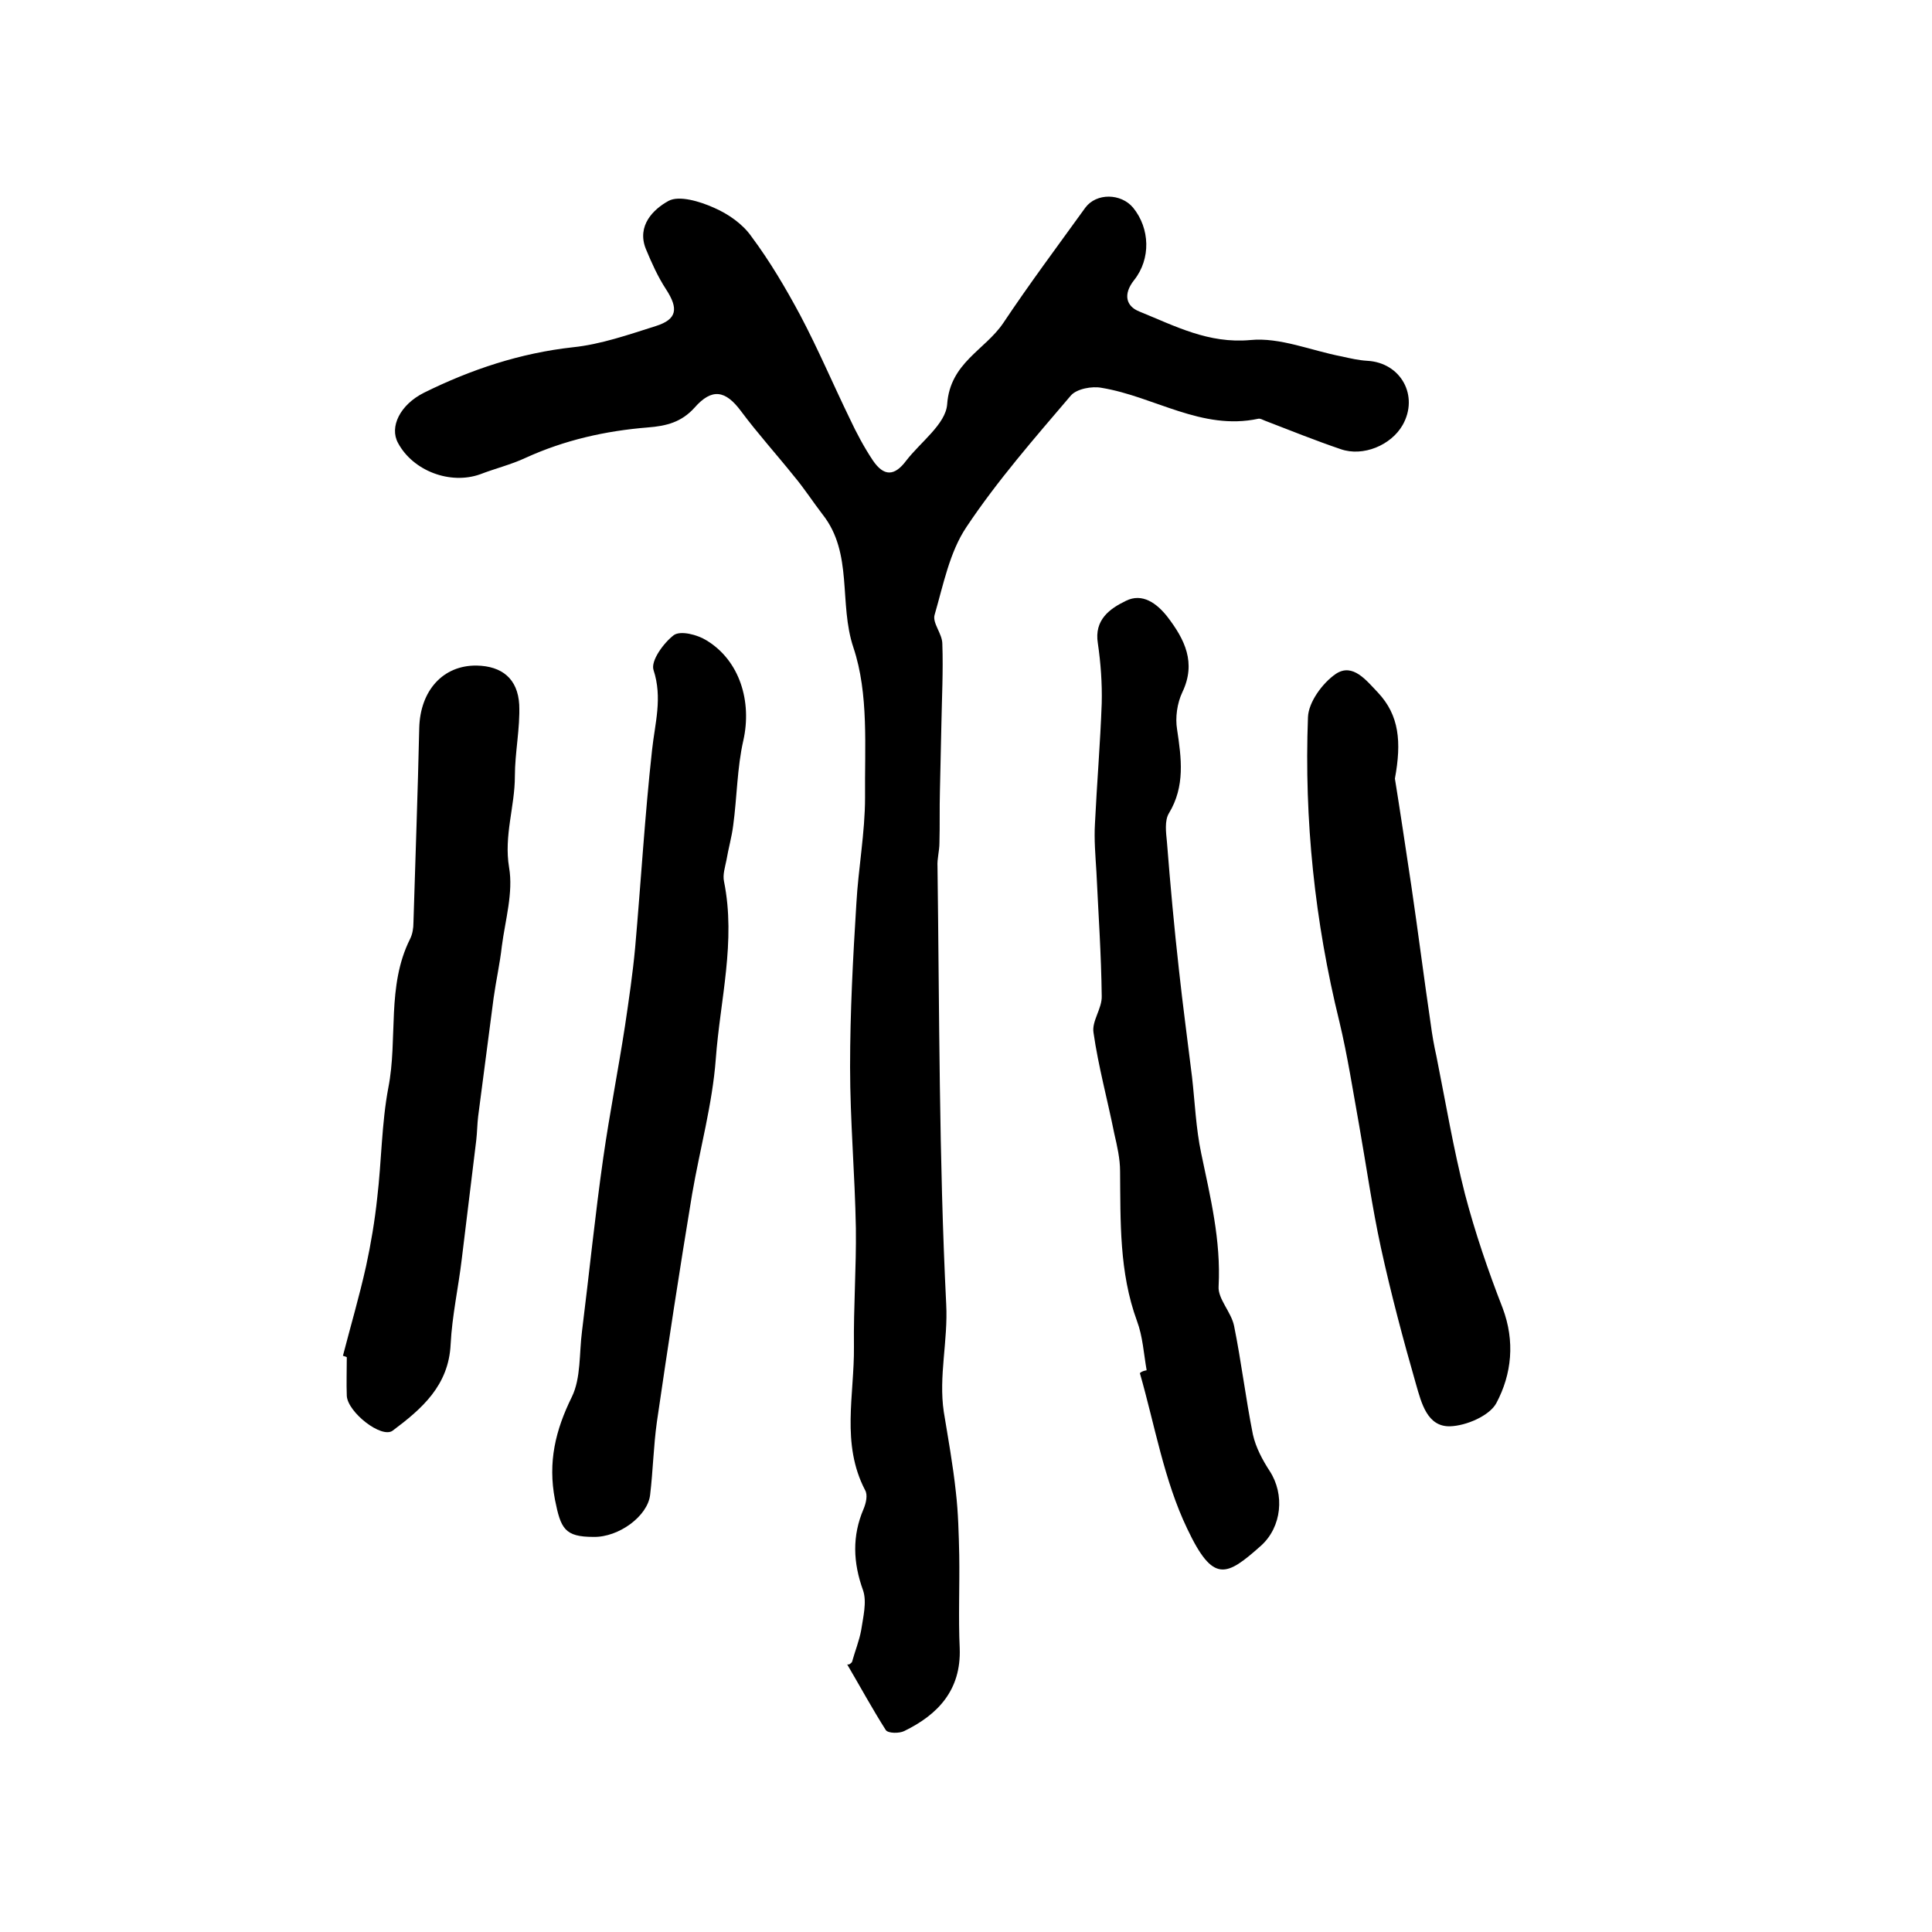 <?xml version="1.0" encoding="utf-8"?>
<!-- Generator: Adobe Illustrator 22.0.0, SVG Export Plug-In . SVG Version: 6.00 Build 0)  -->
<svg version="1.1" id="图层_1" xmlns="http://www.w3.org/2000/svg" xmlns:xlink="http://www.w3.org/1999/xlink" x="0px" y="0px"
	 viewBox="0 0 400 400" style="enable-background:new 0 0 400 400;" xml:space="preserve">
<style type="text/css">
	.st0{fill:#FFFFFF;}
</style>
<g>
	
	<path d="M176.4,344.1c0.6-2.2,1.5-4.4,1.9-6.6c0.4-2.7,1.2-5.8,0.4-8.2c-2.1-5.8-2.3-11.3,0.1-16.9c0.5-1.2,0.9-2.9,0.3-3.9
		c-5-9.6-2.2-19.7-2.3-29.7c-0.1-8.2,0.5-16.4,0.4-24.5c-0.2-11.2-1.2-22.3-1.2-33.4c0-11.3,0.6-22.6,1.3-33.8
		c0.4-7.3,1.8-14.7,1.8-22c-0.1-10.4,0.8-21.4-2.4-31c-3.1-9.2,0-19.5-6.4-27.6c-2-2.6-3.8-5.4-5.9-7.9c-3.6-4.5-7.5-8.8-11-13.5
		c-3.2-4.3-6-4.8-9.6-0.7c-2.7,3-5.8,3.8-9.7,4.1c-8.7,0.7-17.2,2.6-25.3,6.3c-3,1.4-6.3,2.2-9.4,3.4c-6.2,2.2-13.9-0.7-17-6.5
		c-1.8-3.3,0.4-7.9,5.4-10.4c9.7-4.8,19.9-8.2,30.8-9.4c5.8-0.6,11.5-2.6,17.2-4.4c4.4-1.4,4.7-3.6,2.1-7.6c-1.7-2.6-3-5.5-4.2-8.4
		c-1.9-4.8,1.6-8.2,4.7-9.9c2.2-1.2,6.5,0.1,9.4,1.4c3,1.3,6,3.4,7.8,6c3.8,5.1,7.1,10.7,10.1,16.3c3.7,7,6.8,14.3,10.2,21.3
		c1.4,3,3,6,4.8,8.7c2.3,3.4,4.5,3.3,6.9,0.1c3-3.9,8.2-7.6,8.5-11.7c0.6-8.6,7.8-11.2,11.6-16.8c5.4-8.1,11.3-16,17-23.9
		c2.3-3.1,7.4-3,9.9,0c3.5,4.3,3.7,10.6,0.2,15c-2.3,2.9-1.7,5.4,1.1,6.5c7.4,3,14.3,6.7,23,5.9c6.1-0.6,12.6,2.2,18.9,3.4
		c1.8,0.4,3.5,0.8,5.3,0.9c7,0.4,10.7,7.3,7.3,13.3c-2.4,4.2-8.2,6.6-12.8,5c-5.3-1.8-10.5-3.9-15.7-5.9c-0.5-0.2-1-0.5-1.4-0.4
		c-11.7,2.5-21.5-4.6-32.4-6.4c-2-0.4-5.2,0.2-6.4,1.6c-7.5,8.8-15.2,17.6-21.6,27.2c-3.5,5.2-4.8,12-6.6,18.2
		c-0.5,1.7,1.6,3.9,1.6,6c0.2,5.6-0.1,11.3-0.2,16.9c-0.1,4.5-0.2,9.1-0.3,13.6c-0.1,3.6,0,7.2-0.1,10.7c0,1.7-0.5,3.3-0.4,4.9
		c0.4,30.2,0.3,60.5,1.8,90.6c0.4,7.6-1.6,14.9-0.5,22.3c0.9,5.5,1.9,11,2.5,16.6c0.5,4.3,0.6,8.7,0.7,13.1
		c0.1,6.4-0.2,12.9,0.1,19.3c0.3,8.6-4.5,13.7-11.5,17.1c-1,0.5-3.3,0.5-3.8-0.2c-2.8-4.4-5.3-9-8-13.6
		C175.9,344.7,176.1,344.4,176.4,344.1z"/>
	<path d="M237.4,283.7c-0.6-3.4-0.8-7-2-10.2c-3.7-10.1-3.4-20.6-3.5-31c0-2.6-0.6-5.2-1.2-7.8c-1.4-7-3.3-13.9-4.3-20.9
		c-0.4-2.4,1.8-5,1.7-7.6c-0.1-8.6-0.7-17.2-1.1-25.7c-0.2-3.3-0.5-6.7-0.3-10c0.4-8.3,1.1-16.6,1.4-24.9c0.1-4.1-0.2-8.3-0.8-12.4
		c-0.8-4.9,2.5-7.2,5.8-8.8c3.4-1.7,6.4,0.5,8.6,3.3c3.6,4.7,6,9.5,3.1,15.6c-1.1,2.3-1.5,5.3-1.1,7.7c0.9,6,1.7,11.8-1.7,17.4
		c-0.9,1.5-0.6,3.9-0.4,5.9c0.7,8.9,1.5,17.7,2.5,26.6c0.8,7.4,1.8,14.7,2.7,22.1c0.6,5.3,0.8,10.6,1.9,15.8
		c1.9,9.1,4.1,18,3.6,27.5c-0.2,2.6,2.6,5.3,3.2,8.2c1.5,7.4,2.4,15,3.9,22.5c0.6,2.7,2,5.3,3.5,7.6c3.1,4.8,2.5,11.5-1.8,15.4
		c-7.2,6.4-9.9,7.9-15.3-3.5c-4.8-10-6.7-21.4-9.8-32.2C236.4,283.9,236.9,283.8,237.4,283.7z"/>
	<path d="M122.9,318.2c-6,0-6.8-1.7-8-7.7c-1.5-7.8,0.1-14.4,3.5-21.3c1.9-3.9,1.5-9,2.1-13.6c1.5-12,2.7-24,4.4-35.9
		c1.3-9.1,3.1-18.2,4.5-27.3c0.8-5.4,1.6-10.8,2.1-16.2c1.2-13.6,2-27.3,3.5-40.9c0.6-5.6,2.2-10.8,0.3-16.6
		c-0.6-1.9,2.1-5.6,4.2-7.2c1.4-1,4.9-0.1,6.8,1.1c6.9,4.2,9.4,12.7,7.6,20.7c-1.3,5.7-1.3,11.7-2.1,17.6c-0.3,2.4-1,4.8-1.4,7.2
		c-0.3,1.5-0.8,3-0.5,4.4c2.5,12.4-0.8,24.5-1.7,36.7c-0.7,9.4-3.3,18.7-4.9,28c-2.6,15.7-5,31.4-7.3,47.2c-0.7,5-0.8,10.1-1.4,15.1
		C134.1,313.9,128.1,318.3,122.9,318.2z"/>
	<path d="M71,280.7c1.6-6.2,3.4-12.3,4.8-18.6c1-4.6,1.8-9.4,2.3-14.1c0.9-7.6,0.9-15.4,2.3-22.8c2-10.2-0.4-21,4.5-30.8
		c0.5-1,0.7-2.2,0.7-3.4c0.4-13.4,0.9-26.8,1.2-40.3c0.2-7.7,4.9-13,11.9-12.9c5.2,0.1,8.5,2.7,8.8,8.1c0.2,4.9-0.9,9.9-0.9,14.8
		c0,6.3-2.3,12.3-1.2,18.9c0.9,5.2-0.8,10.9-1.5,16.3c-0.4,3.6-1.2,7.1-1.7,10.7c-1.1,8.2-2.1,16.3-3.2,24.5c-0.2,1.6-0.2,3.3-0.4,5
		c-1,8.2-2,16.4-3,24.6c-0.7,5.9-2,11.7-2.3,17.6c-0.4,8.6-6,13.4-12,17.9c-2.3,1.7-9.3-3.8-9.5-7.2c-0.1-2.7,0-5.3,0-8
		C71.7,280.9,71.3,280.8,71,280.7z"/>
	<path d="M288.8,161.2c1,6.2,2.2,14.2,3.4,22.2c1.4,9.5,2.6,19,4,28.5c0.3,2.3,0.7,4.6,1.2,6.8c1.9,9.5,3.5,19.1,5.9,28.5
		c2.1,8,4.8,15.9,7.8,23.6c2.6,6.9,1.9,13.7-1.3,19.7c-1.4,2.6-6.2,4.7-9.6,4.8c-4.7,0.1-5.9-4.8-7-8.6c-2.7-9.4-5.2-18.8-7.3-28.4
		c-1.8-8.3-3-16.8-4.5-25.3c-1.3-7.2-2.4-14.4-4.1-21.5c-5.1-20.7-7.3-41.8-6.5-63c0.1-3.1,3-7.1,5.8-9c3.5-2.3,6.3,1.4,8.7,3.9
		C289.7,148.1,290.2,153.6,288.8,161.2z"/>
</g>
</svg>
